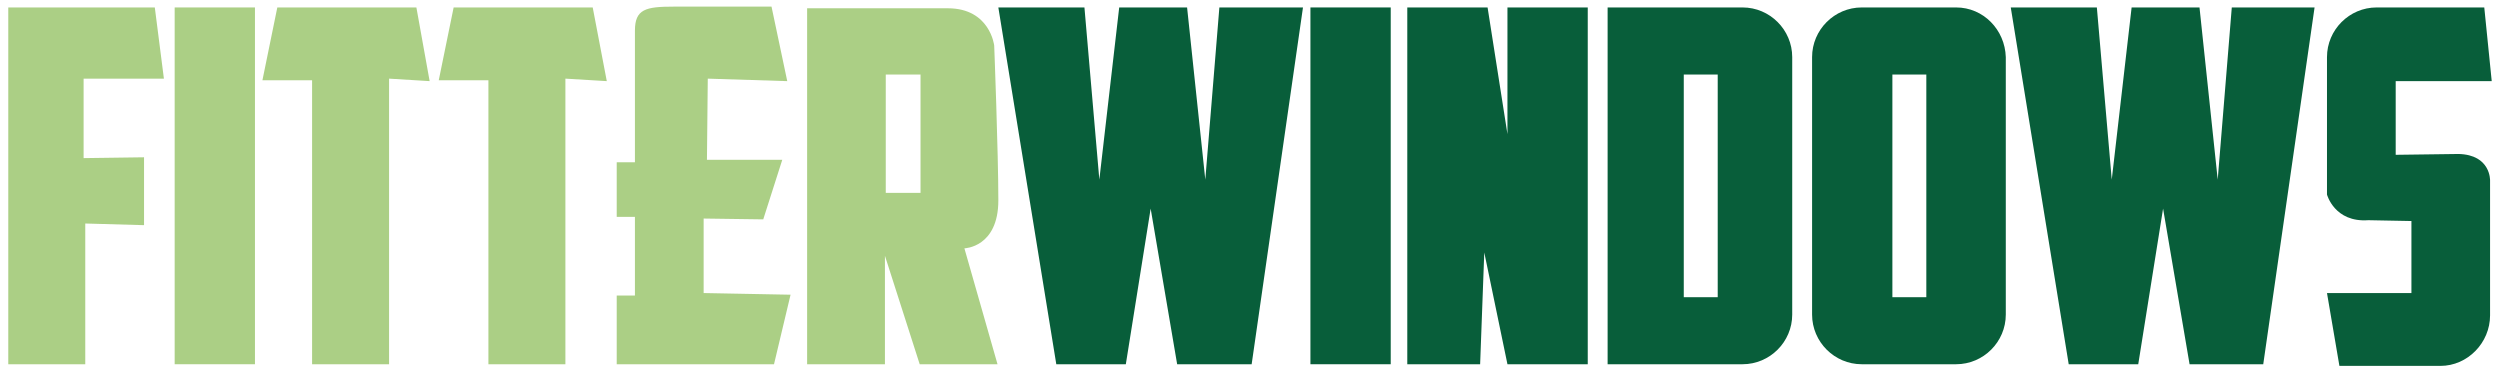 <?xml version="1.0" encoding="utf-8"?>
<!-- Generator: Adobe Illustrator 24.2.0, SVG Export Plug-In . SVG Version: 6.00 Build 0)  -->
<svg version="1.1" id="Layer_1" xmlns="http://www.w3.org/2000/svg" xmlns:xlink="http://www.w3.org/1999/xlink" x="0px" y="0px"
	 viewBox="0 0 302 45" style="enable-background:new 0 0 302 45;" xml:space="preserve">
<style type="text/css">
	.st0{fill:#085E3A;}
	.st1{fill:#ABCF85;}
</style>
<g>
	<rect x="158.3" y="0.9" class="st0" width="9.7" height="43.1"/>
	<polygon class="st0" points="182.1,0.9 191.8,0.9 191.8,44 182.1,44 179.3,30.5 178.8,44 170,44 170,0.9 179.7,0.9 182.1,16.2 	"/>
	<g>
		<polygon class="st1" points="19.8,9.5 18.7,0.9 1,0.9 1,44 10.3,44 10.3,27 17.4,27.2 17.4,19 10.1,19.1 10.1,9.5 		"/>
		<rect x="21.1" y="0.9" class="st1" width="9.7" height="43.1"/>
		<polygon class="st1" points="33.5,0.9 31.7,9.7 37.7,9.7 37.7,44 47,44 47,9.5 51.9,9.8 50.3,0.9 		"/>
		<polygon class="st1" points="54.8,0.9 53,9.7 59,9.7 59,44 68.3,44 68.3,9.5 73.3,9.8 71.6,0.9 		"/>
		<path class="st1" d="M85,26.4l7.2,0.1l2.3-7.2h-9.1l0.1-9.8l9.6,0.3l-1.9-9c0,0-8.9,0-11.8,0c-3.4,0-4.7,0.3-4.7,2.9v15.9h-2.2
			v6.6h2.2v9.5h-2.2V44h19l2-8.4L85,35.4L85,26.4L85,26.4z"/>
		<path class="st1" d="M120.6,24.2c0-5.7-0.5-18.7-0.5-18.7s-0.5-4.5-5.6-4.5l-17,0V44h9.4V30.9l4.2,13.1h9.4L116.5,30
			C116.5,30,120.6,29.9,120.6,24.2z M111.2,23.3h-4.2V9h4.2V23.3z"/>
	</g>
	<polygon class="st0" points="120.6,0.9 127.6,44 136,44 139,25.2 142.2,44 151.2,44 157.4,0.9 147.3,0.9 145.6,21.7 143.4,0.9 
		135.2,0.9 132.8,21.7 131,0.9 	"/>
	<polygon class="st0" points="242.9,0.9 249.9,44 258.3,44 261.3,25.2 264.5,44 273.4,44 279.6,0.9 269.6,0.9 267.9,21.7 265.7,0.9 
		257.5,0.9 255.1,21.7 253.3,0.9 	"/>
	<path class="st0" d="M294.8,0.9h-7.7c-3.3,0-6,2.7-6,6v16.6c0,0,0.9,3.4,5,3.1l5.2,0.1v8.7h-10.2l1.5,8.8h4.5h7.7
		c3.3,0,6-2.8,6-6.1V21.8c0,0,0.1-3.1-3.8-3.2l-7.6,0.1V9.8H301l-0.9-8.9L294.8,0.9z"/>
	<g>
		<path class="st0" d="M236.3,0.9h-11.4c-3.3,0-6,2.7-6,6V38c0,3.3,2.7,6,6,6h11.4c3.3,0,6-2.7,6-6V6.9
			C242.2,3.6,239.6,0.9,236.3,0.9z M232.7,35.9h-4.1V9h4.1V35.9z"/>
		<path class="st0" d="M210.5,0.9h-16.3V44h16.3c3.3,0,6-2.7,6-6V6.9C216.5,3.6,213.8,0.9,210.5,0.9z M207.5,35.9h-4.1V9h4.1V35.9z"
			/>
	</g>
</g>
</svg>
